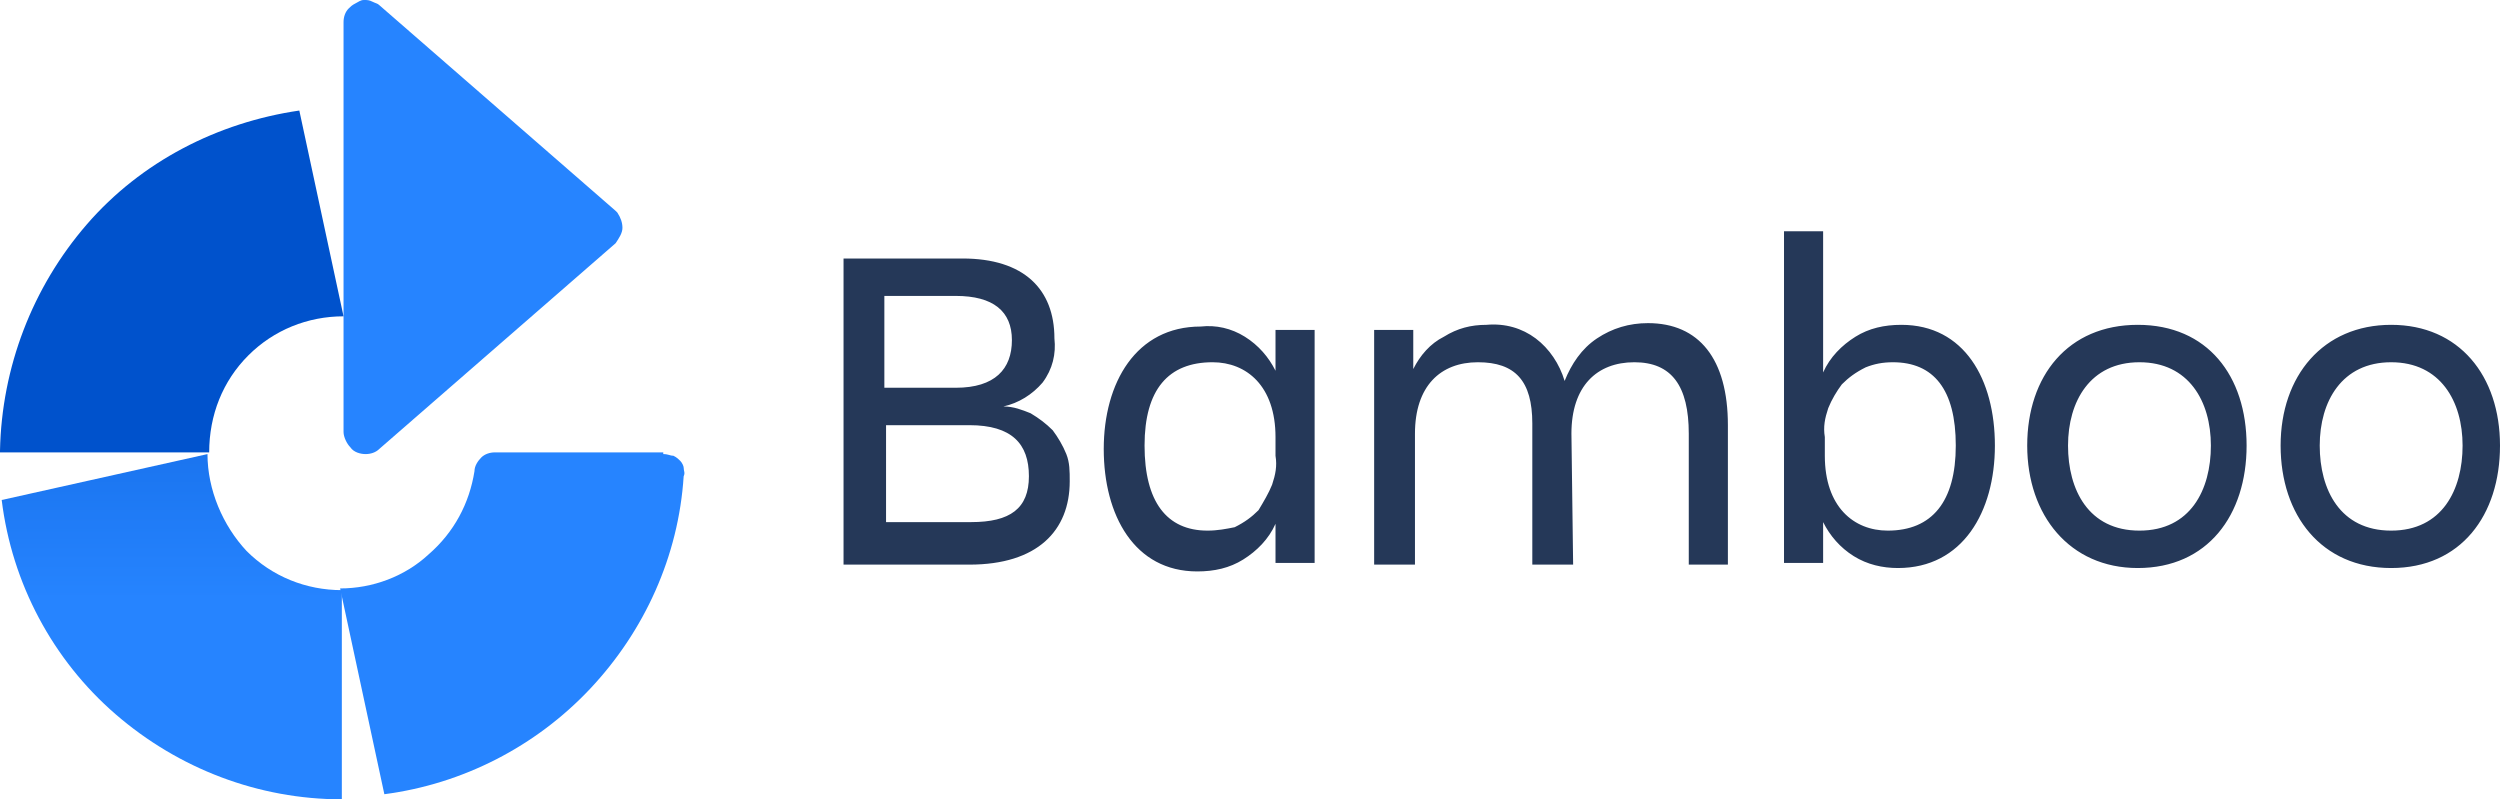 <svg width="147" height="47" id="Vrstva_1" xmlns="http://www.w3.org/2000/svg" xmlns:xlink="http://www.w3.org/1999/xlink" viewBox="0 0 147 47" style="enable-background:new 0 0 147 47"><style/><defs><path id="SVGID_1_" d="M0 0h147v47H0z"/></defs><clipPath id="SVGID_00000134242674471261053130000001771508800569499582_"><use xlink:href="#SVGID_1_" style="overflow:visible"/></clipPath><g style="clip-path:url(#SVGID_00000134242674471261053130000001771508800569499582_)"><path d="M49.6 15.1v18.1H57c4 0 5.9-2 5.9-4.9 0-.6 0-1.1-.2-1.6s-.5-1-.8-1.4c-.4-.4-.8-.7-1.3-1-.5-.2-1-.4-1.6-.4.9-.2 1.7-.7 2.3-1.4.6-.8.8-1.7.7-2.6 0-2.9-1.8-4.7-5.4-4.7h-7zm6.6 2.3c2.2 0 3.3.9 3.3 2.6 0 1.7-1 2.8-3.3 2.8H52v-5.4h4.2zM57 25c2.5 0 3.5 1.1 3.5 3s-1.1 2.7-3.4 2.7h-5V25H57zm18 8.1h2.3V19.4H75v2.4c-.4-.8-1-1.5-1.8-2s-1.7-.7-2.6-.6c-3.8 0-5.7 3.3-5.7 7.2 0 3.9 1.8 7.2 5.5 7.2 1 0 1.9-.2 2.7-.7s1.5-1.2 1.9-2.1v2.3zm-4-1.9c-2.4 0-3.7-1.7-3.7-5s1.4-4.9 4-4.9c2 0 3.7 1.4 3.7 4.4v1.1c.1.6 0 1.1-.2 1.7-.2.5-.5 1-.8 1.5-.4.4-.8.7-1.4 1-.5.1-1 .2-1.6.2zm21.4-5.7c0-2.8 1.5-4.2 3.7-4.2s3.2 1.4 3.2 4.2v7.7h2.3V25c0-3.9-1.7-6-4.7-6-1.1 0-2.1.3-3 .9-.9.6-1.5 1.5-1.9 2.5-.3-1-.9-1.9-1.7-2.5-.8-.6-1.8-.9-2.9-.8-.9 0-1.7.2-2.5.7-.8.4-1.4 1.1-1.8 1.9v-2.3h-2.3v13.8h2.4v-7.7c0-2.8 1.5-4.2 3.7-4.2s3.2 1.1 3.2 3.6v8.3h2.4l-.1-7.7zm19.2 7.9c3.8 0 5.7-3.3 5.7-7.2 0-3.9-1.8-7.1-5.5-7.1-1 0-1.9.2-2.7.7-.8.5-1.5 1.2-1.9 2.1v-8.3h-2.3v19.5h2.3v-2.4c.4.8 1 1.5 1.8 2s1.7.7 2.6.7zm-.3-12.1c2.4 0 3.7 1.6 3.7 4.9s-1.4 5-4 5c-2 0-3.7-1.4-3.7-4.4v-1.1c-.1-.6 0-1.1.2-1.7.2-.5.5-1 .8-1.4.4-.4.8-.7 1.4-1 .5-.2 1-.3 1.6-.3zm14.4 12.1c4.1 0 6.4-3.1 6.4-7.2s-2.3-7.1-6.4-7.1c-4.1 0-6.5 3-6.5 7.1s2.5 7.2 6.5 7.2zm-4.1-7.2c0-2.6 1.3-4.9 4.2-4.9 2.9 0 4.2 2.3 4.2 4.9 0 2.6-1.2 5-4.2 5s-4.2-2.4-4.2-5zm19 7.2c4.1 0 6.4-3.1 6.4-7.2s-2.4-7.1-6.4-7.1-6.5 3-6.5 7.1 2.4 7.2 6.5 7.2zm0-12.1c2.9 0 4.2 2.3 4.2 4.9 0 2.6-1.2 5-4.2 5s-4.2-2.4-4.2-5 1.3-4.9 4.2-4.9z" style="fill:#253858"/><path d="M39 26.7c.3 0 .4.1.6.1.2.1.3.2.4.3.1.1.2.3.2.4 0 .2.1.3 0 .5-.3 4.7-2.3 9.1-5.5 12.5-3.2 3.4-7.5 5.6-12.1 6.2L20 34.6c1.9 0 3.8-.7 5.2-2 1.5-1.3 2.4-3 2.7-4.9 0-.3.2-.6.4-.8s.5-.3.8-.3H39v.1zm-16.7-.3c-.2.2-.5.3-.8.3-.3 0-.7-.1-.9-.4-.2-.2-.4-.6-.4-.9V1.3c0-.3.1-.6.3-.8.1-.1.2-.2.4-.3.2-.1.3-.2.5-.2s.3 0 .5.1.3.1.4.2l13.9 12.1.1.1c.2.3.3.6.3.9 0 .3-.2.6-.4.9L22.3 26.4z" style="fill:#2684ff"/><linearGradient id="SVGID_00000034076002806242365740000010893705043914157746_" gradientUnits="userSpaceOnUse" x1="10.19" y1="40.337" x2="10.19" y2="12.746" gradientTransform="matrix(1 0 0 -1 0 48)"><stop offset="0" style="stop-color:#0052cc"/><stop offset="1" style="stop-color:#2684ff"/></linearGradient><path style="fill:url(#SVGID_00000034076002806242365740000010893705043914157746_)" d="M12.2 26.7c0 2.1.9 4.2 2.3 5.7 1.5 1.5 3.5 2.3 5.6 2.3V47c-4.9 0-9.6-1.8-13.3-5C3.1 38.8.7 34.3.1 29.4l12.1-2.7z"/><linearGradient id="SVGID_00000132052658198564706440000003153959148793317795_" gradientUnits="userSpaceOnUse" x1="10.092" y1="-52232.5" x2="10.092" y2="-52629.5" gradientTransform="matrix(1 0 0 -1 0 48)"><stop offset="0" style="stop-color:#0052cc"/><stop offset="1" style="stop-color:#2684ff"/></linearGradient><path style="fill:url(#SVGID_00000132052658198564706440000003153959148793317795_)" d="M0 26.5c.1-4.9 1.9-9.6 5.1-13.3 3.2-3.7 7.7-6 12.5-6.7l2.6 12.1c-2.1 0-4.1.8-5.6 2.3-1.5 1.5-2.3 3.5-2.3 5.7H0v-.1z"/></g></svg>